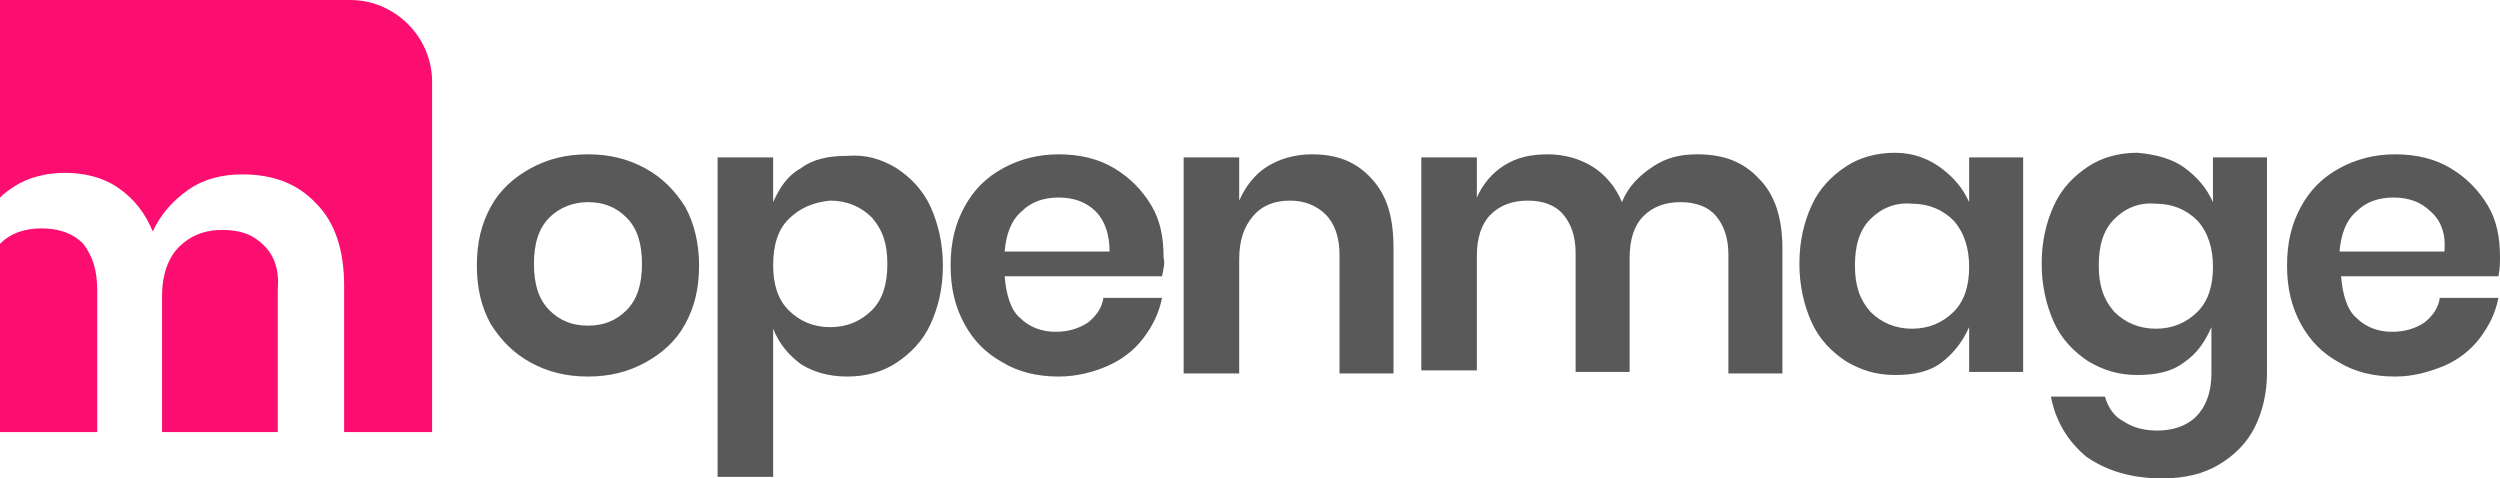 <?xml version="1.0" encoding="UTF-8"?>
<!-- Generator: Adobe Illustrator 25.0.0, SVG Export Plug-In . SVG Version: 6.00 Build 0)  -->
<svg xmlns="http://www.w3.org/2000/svg" xmlns:xlink="http://www.w3.org/1999/xlink" version="1.1" id="Vrstva_1" x="0px" y="0px" viewBox="0 0 162 31" style="enable-background:new 0 0 162 31;" xml:space="preserve">
<style type="text/css">
	.st0{fill:#FB0E70;}
	.st1{fill:#595959;}
</style>
<g>
	<path class="st0" d="M6.3,18.8V28H0V15.8c0.7-0.7,1.6-1,2.7-1s2,0.3,2.7,1C6,16.6,6.3,17.5,6.3,18.8z M17.1,15.9   c-0.7-0.7-1.5-1-2.7-1s-2.1,0.4-2.8,1.1c-0.7,0.7-1.1,1.8-1.1,3.2V28H18v-9.2C18.1,17.5,17.8,16.6,17.1,15.9z M22.7,0H0v12.8   c0.3-0.3,0.6-0.5,0.9-0.7c0.9-0.6,2.1-0.9,3.3-0.9c1.3,0,2.5,0.3,3.5,1s1.7,1.6,2.2,2.8c0.5-1.1,1.3-2,2.3-2.7c1-0.7,2.2-1,3.5-1   c2,0,3.6,0.6,4.8,1.9c1.2,1.2,1.8,3,1.8,5.3V28H28V5.3C28,2.4,25.6,0,22.7,0z"></path>
	<path class="st1" d="M41.8,10.9c1.1,0.6,1.9,1.4,2.6,2.5c0.6,1.1,0.9,2.4,0.9,3.8c0,1.5-0.3,2.7-0.9,3.8s-1.5,1.9-2.6,2.5   s-2.3,0.9-3.7,0.9s-2.6-0.3-3.7-0.9c-1.1-0.6-1.9-1.4-2.6-2.5c-0.6-1.1-0.9-2.3-0.9-3.8s0.3-2.7,0.9-3.8c0.6-1.1,1.5-1.9,2.6-2.5   s2.3-0.9,3.7-0.9C39.5,10,40.7,10.3,41.8,10.9z M35.6,14.1c-0.7,0.7-1,1.7-1,3s0.3,2.3,1,3s1.5,1,2.5,1s1.8-0.3,2.5-1s1-1.7,1-3   s-0.3-2.3-1-3s-1.5-1-2.5-1C37.2,13.1,36.3,13.4,35.6,14.1z M58.1,10.9c0.9,0.6,1.7,1.4,2.2,2.5s0.8,2.4,0.8,3.8   c0,1.5-0.3,2.7-0.8,3.8s-1.3,1.9-2.2,2.5c-0.9,0.6-2,0.9-3.2,0.9s-2.2-0.3-3-0.8c-0.8-0.6-1.4-1.3-1.8-2.3v9.6h-3.6V10.2h3.6v2.9   c0.4-0.9,0.9-1.7,1.8-2.2c0.8-0.6,1.8-0.8,3-0.8C56.1,10,57.1,10.3,58.1,10.9z M51.1,14.2c-0.7,0.7-1,1.7-1,3c0,1.2,0.3,2.2,1,2.9   s1.6,1.1,2.7,1.1s2-0.4,2.7-1.1c0.7-0.7,1-1.7,1-3s-0.3-2.2-1-3c-0.7-0.7-1.6-1.1-2.7-1.1C52.7,13.1,51.8,13.5,51.1,14.2z    M75.3,17.9H65.1c0.1,1.2,0.4,2.2,1,2.7c0.6,0.6,1.4,0.9,2.3,0.9c0.8,0,1.5-0.2,2.1-0.6c0.5-0.4,0.9-0.9,1-1.6h3.8   c-0.2,1-0.6,1.8-1.2,2.6s-1.4,1.4-2.3,1.8c-0.9,0.4-2,0.7-3.2,0.7c-1.4,0-2.6-0.3-3.6-0.9c-1.1-0.6-1.9-1.4-2.5-2.5   s-0.9-2.3-0.9-3.8s0.3-2.7,0.9-3.8s1.4-1.9,2.5-2.5s2.3-0.9,3.6-0.9c1.4,0,2.6,0.3,3.6,0.9c1,0.6,1.8,1.4,2.4,2.4s0.8,2.1,0.8,3.4   C75.5,17,75.4,17.4,75.3,17.9z M71,13.7c-0.6-0.6-1.4-0.9-2.4-0.9s-1.8,0.3-2.4,0.9c-0.7,0.6-1,1.5-1.1,2.6h6.8   C71.9,15.2,71.6,14.3,71,13.7z M88.9,11.6c1,1.1,1.4,2.5,1.4,4.5v8.1h-3.5v-7.7c0-1.1-0.3-2-0.9-2.6S84.5,13,83.6,13   c-1,0-1.8,0.3-2.4,1s-0.9,1.6-0.9,2.8v7.4h-3.6v-14h3.6V13c0.4-0.9,1-1.7,1.8-2.2S83.9,10,85,10C86.7,10,87.9,10.5,88.9,11.6z    M114,11.6c1,1,1.5,2.5,1.5,4.5v8.1H112v-7.7c0-1.1-0.3-1.9-0.8-2.5s-1.3-0.9-2.3-0.9s-1.8,0.3-2.4,0.9c-0.6,0.6-0.9,1.5-0.9,2.7   v7.4h-3.5v-7.7c0-1.1-0.3-1.9-0.8-2.5S100,13,99,13s-1.8,0.3-2.4,0.9c-0.6,0.6-0.9,1.5-0.9,2.7V24h-3.6V10.2h3.6v2.6   c0.4-0.9,1-1.6,1.8-2.1s1.7-0.7,2.8-0.7c1.1,0,2.1,0.3,2.9,0.8s1.5,1.3,1.9,2.3c0.4-1,1.1-1.7,2-2.3s1.8-0.8,2.9-0.8   C111.7,10,113,10.5,114,11.6z M125.8,10.9c0.8,0.6,1.4,1.3,1.8,2.2v-2.9h3.5v13.9h-3.5v-2.9c-0.4,0.9-1,1.7-1.8,2.3s-1.8,0.8-3,0.8   s-2.2-0.3-3.2-0.9c-0.9-0.6-1.7-1.4-2.2-2.5s-0.8-2.4-0.8-3.8c0-1.5,0.3-2.7,0.8-3.8s1.3-1.9,2.2-2.5s2-0.9,3.2-0.9   S125,10.3,125.8,10.9z M121.2,14.2c-0.7,0.7-1,1.7-1,3s0.3,2.2,1,3c0.7,0.7,1.6,1.1,2.7,1.1c1.1,0,2-0.4,2.7-1.1   c0.7-0.7,1-1.7,1-2.9s-0.3-2.2-1-3c-0.7-0.7-1.6-1.1-2.7-1.1C122.8,13.1,121.9,13.5,121.2,14.2z M141.6,10.9   c0.8,0.6,1.4,1.3,1.8,2.2v-2.9h3.5v14c0,1.3-0.3,2.5-0.8,3.5s-1.3,1.8-2.3,2.4c-1,0.6-2.2,0.9-3.7,0.9c-2,0-3.6-0.5-4.9-1.4   c-1.2-1-2-2.3-2.3-3.9h3.5c0.2,0.7,0.6,1.3,1.2,1.6c0.6,0.4,1.3,0.6,2.2,0.6c1,0,1.9-0.3,2.5-0.9c0.6-0.6,1-1.5,1-2.8v-3   c-0.4,0.9-0.9,1.7-1.8,2.3c-0.8,0.6-1.8,0.8-3,0.8s-2.2-0.3-3.2-0.9c-0.9-0.6-1.7-1.4-2.2-2.5s-0.8-2.4-0.8-3.8   c0-1.5,0.3-2.7,0.8-3.8s1.3-1.9,2.2-2.5s2-0.9,3.2-0.9C139.7,10,140.8,10.3,141.6,10.9z M137,14.2c-0.7,0.7-1,1.7-1,3s0.3,2.2,1,3   c0.7,0.7,1.6,1.1,2.7,1.1c1.1,0,2-0.4,2.7-1.1c0.7-0.7,1-1.7,1-2.9s-0.3-2.2-1-3c-0.7-0.7-1.6-1.1-2.7-1.1   C138.6,13.1,137.7,13.5,137,14.2z M161.9,17.9h-10.2c0.1,1.2,0.4,2.2,1,2.7c0.6,0.6,1.4,0.9,2.3,0.9c0.8,0,1.5-0.2,2.1-0.6   c0.5-0.4,0.9-0.9,1-1.6h3.8c-0.2,1-0.6,1.8-1.2,2.6c-0.6,0.8-1.4,1.4-2.3,1.8c-1,0.4-2,0.7-3.2,0.7c-1.4,0-2.6-0.3-3.6-0.9   c-1.1-0.6-1.9-1.4-2.5-2.5s-0.9-2.3-0.9-3.8s0.3-2.7,0.9-3.8c0.6-1.1,1.4-1.9,2.5-2.5s2.3-0.9,3.6-0.9c1.4,0,2.6,0.3,3.6,0.9   c1,0.6,1.8,1.4,2.4,2.4c0.6,1,0.8,2.1,0.8,3.4C162,17,162,17.4,161.9,17.9z M157.5,13.7c-0.6-0.6-1.4-0.9-2.4-0.9s-1.8,0.3-2.4,0.9   c-0.7,0.6-1,1.5-1.1,2.6h6.8C158.5,15.2,158.2,14.3,157.5,13.7z"></path>
</g>
</svg>
